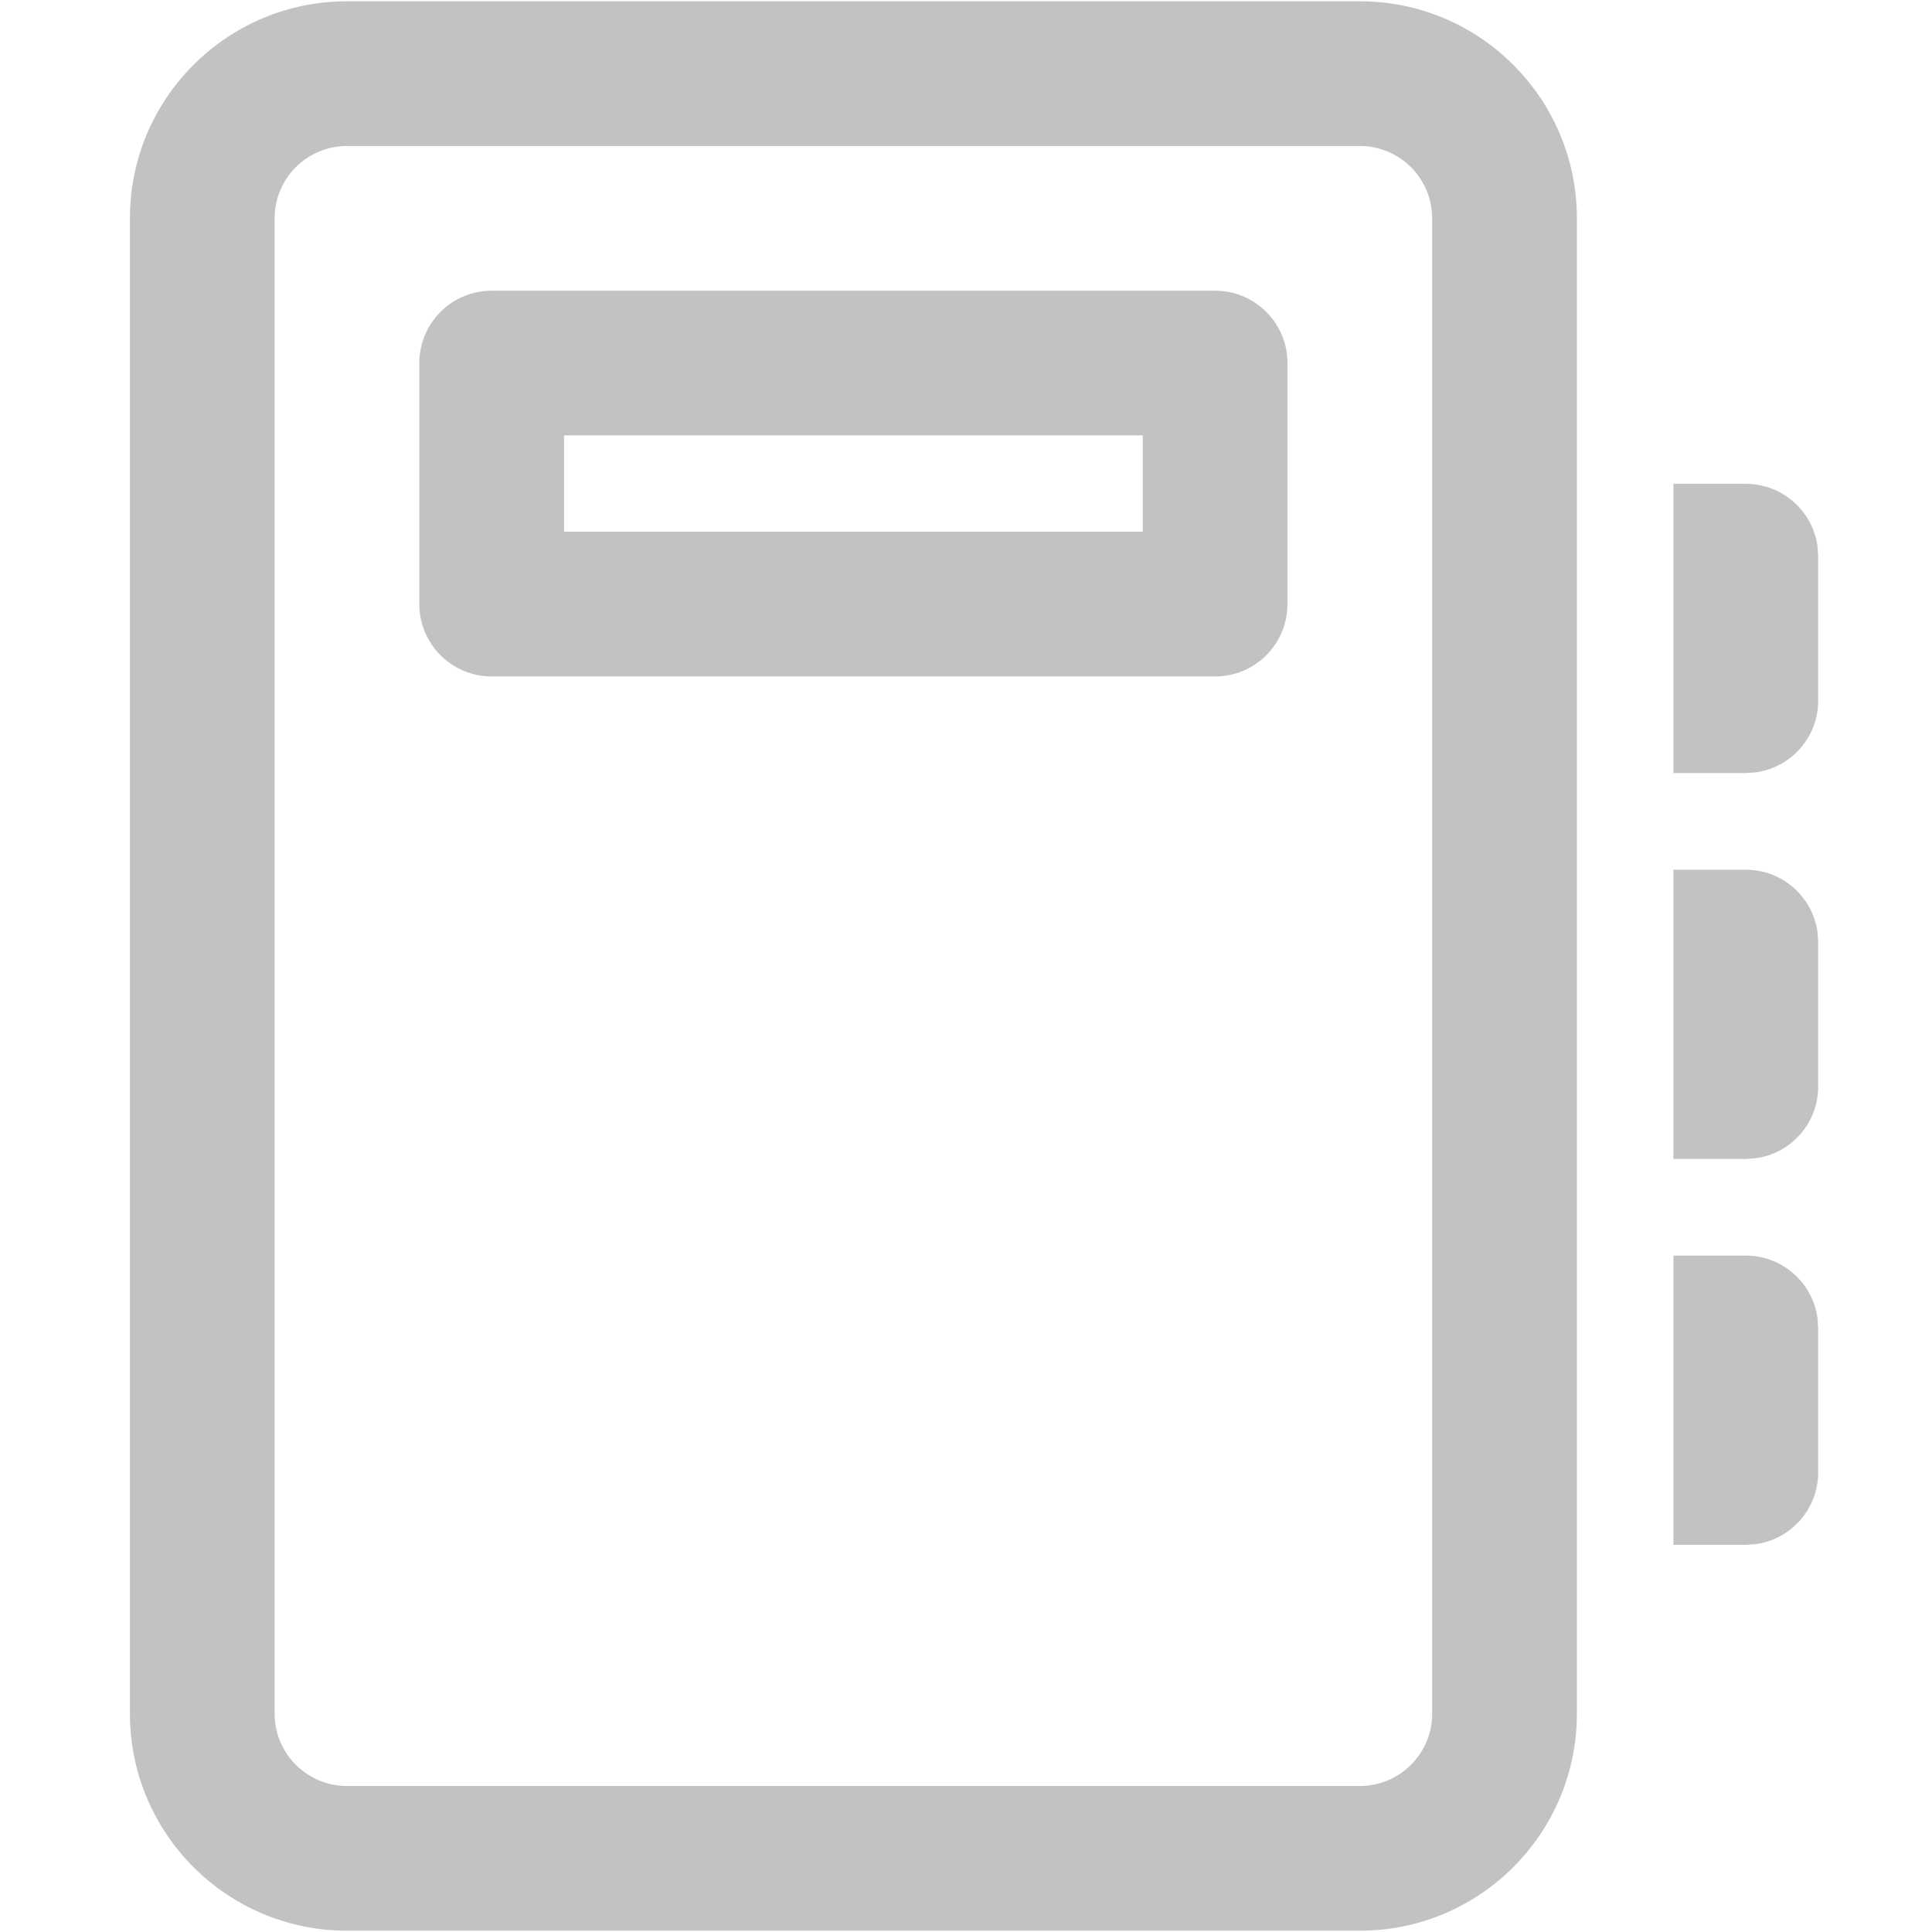 <?xml version="1.0" encoding="UTF-8"?>
<svg xmlns:xlink="http://www.w3.org/1999/xlink" viewBox="0 0 425.764 425.764" xmlns:inkscape="http://www.inkscape.org/namespaces/inkscape" height="425.764pt" version="1.1" xmlns="http://www.w3.org/2000/svg" width="425.764pt">
 <defs/>
 <g inkscape:label="Hintergrund" id="Hintergrund" inkscape:groupmode="layer">
  <path style="fill:#c2c2c1; fill-rule:nonzero;stroke:none;" transform="translate(28.63, 0.283)" d="M271.038 0 C297.457 0 318.873 21.416 318.873 47.835 L318.873 377.362 C318.873 403.781 297.457 425.197 271.038 425.197 L47.835 425.197 C21.416 425.197 0 403.781 0 377.362 L0 47.835 C0 21.416 21.416 0 47.835 0 L271.038 0 M271.038 31.89 L47.835 31.89 C39.029 31.89 31.89 39.029 31.89 47.835 L31.89 377.362 C31.89 386.168 39.029 393.307 47.835 393.307 L271.038 393.307 C279.844 393.307 286.983 386.168 286.983 377.362 L286.983 47.835 C286.983 39.029 279.844 31.89 271.038 31.89 M340.157 276.419 L356.102 276.419 C364.175 276.419 370.846 282.418 371.902 290.2 L372.047 292.364 L372.047 324.213 C372.047 332.285 366.049 338.956 358.266 340.012 L356.102 340.157 L340.157 340.157 L340.157 276.419 L356.102 276.419 L340.157 276.419 M340.157 191.38 L356.102 191.38 C364.175 191.38 370.846 197.378 371.902 205.161 L372.047 207.325 L372.047 239.173 C372.047 247.246 366.049 253.917 358.266 254.973 L356.102 255.118 L340.157 255.118 L340.157 191.38 L356.102 191.38 L340.157 191.38 M340.157 106.34 L356.102 106.34 C364.175 106.34 370.846 112.339 371.902 120.122 L372.047 122.285 L372.047 154.134 C372.047 162.206 366.049 168.877 358.266 169.933 L356.102 170.079 L340.157 170.079 L340.157 106.34 L356.102 106.34 L340.157 106.34 M239.148 63.779 C247.955 63.779 255.093 70.918 255.093 79.724 L255.093 132.842 C255.093 141.648 247.955 148.787 239.148 148.787 L79.724 148.787 C70.918 148.787 63.779 141.648 63.779 132.842 L63.779 79.724 C63.779 70.918 70.918 63.779 79.724 63.779 L239.148 63.779 M223.204 95.669 L95.669 95.669 L95.669 116.897 L223.204 116.897 L223.204 95.669 "/>
 </g>
</svg>
